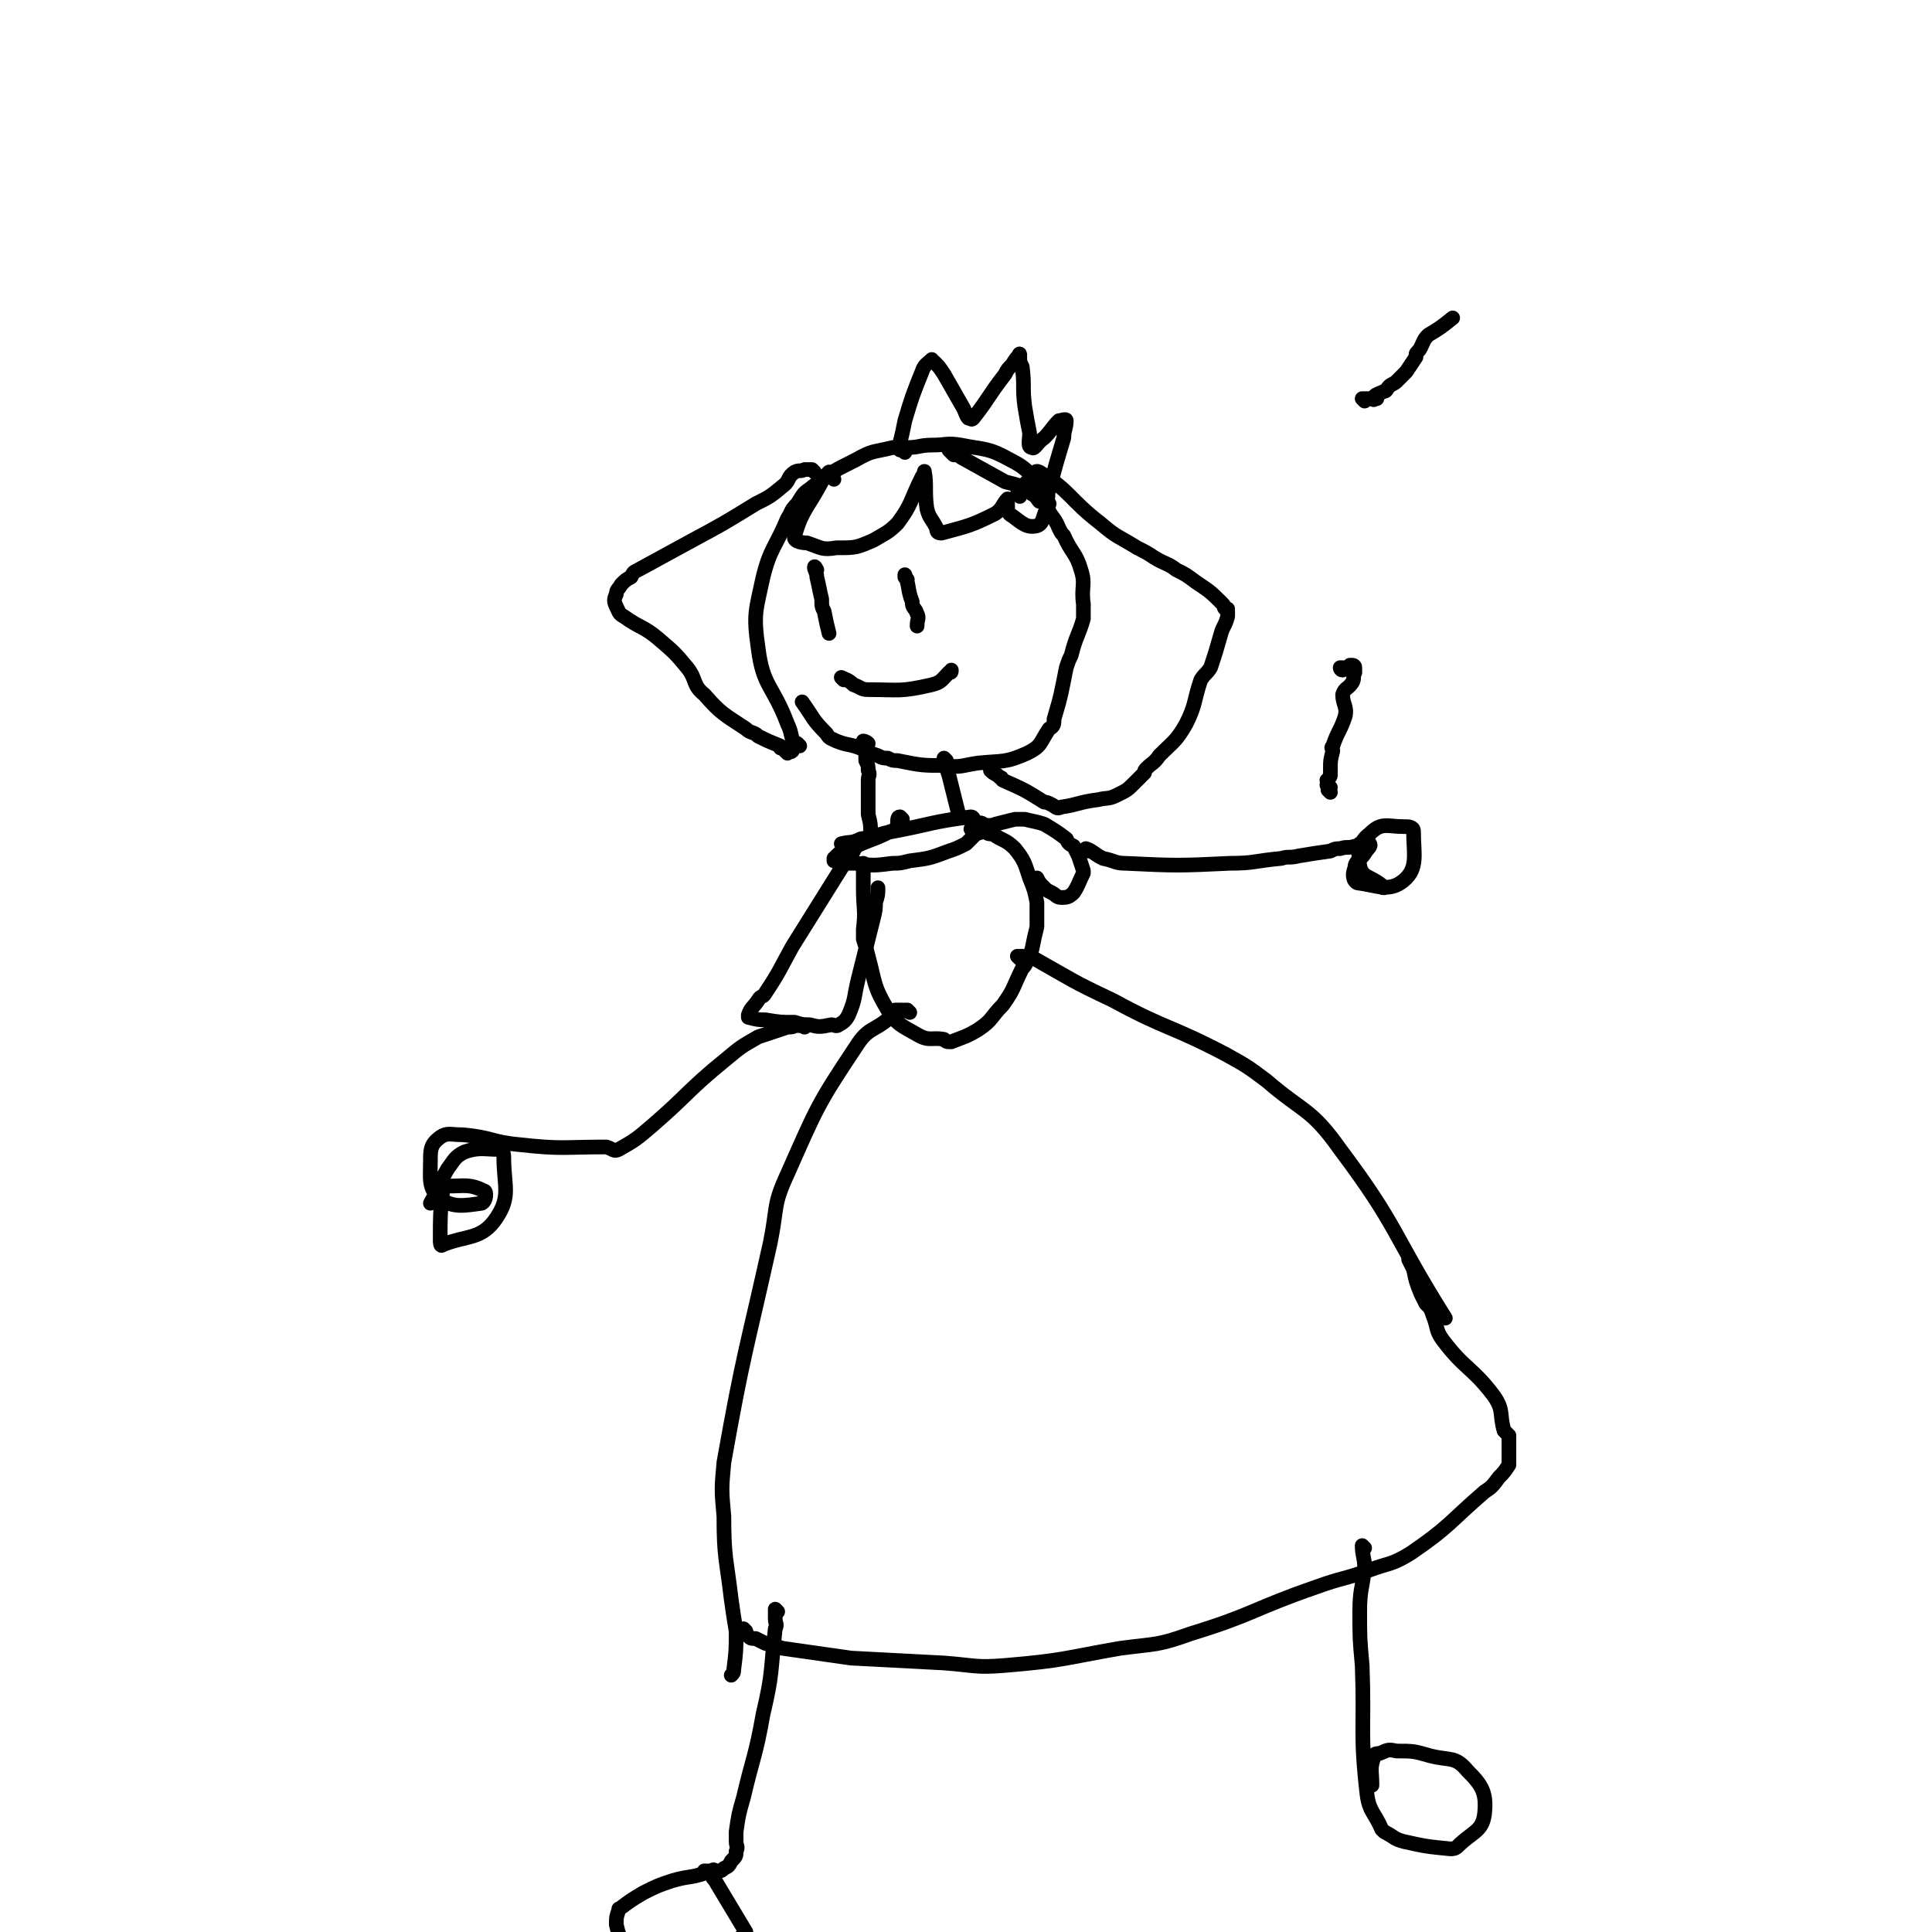 <svg viewBox='0 0 790 790' version='1.1' xmlns='http://www.w3.org/2000/svg' xmlns:xlink='http://www.w3.org/1999/xlink'><g fill='none' stroke='#000000' stroke-width='6' stroke-linecap='round' stroke-linejoin='round'><path d='M327,305c0,0 -1,-1 -1,-1 0,0 -1,1 -1,0 -2,-3 -1,-4 -3,-8 -6,-16 -10,-15 -12,-31 -2,-14 -1,-15 2,-29 3,-12 5,-12 10,-24 2,-3 1,-3 4,-6 2,-3 2,-4 5,-6 9,-7 9,-7 19,-12 7,-4 7,-3 15,-5 3,0 3,0 6,0 5,0 5,-1 10,-1 6,0 6,-1 12,0 10,2 11,1 20,6 8,4 8,6 14,13 2,2 0,3 1,6 2,5 3,4 5,9 1,2 1,2 2,3 3,7 5,7 7,14 2,6 0,7 1,14 0,3 0,3 0,6 -2,7 -3,7 -5,15 -1,2 -1,2 -2,5 -2,10 -2,11 -5,21 0,2 0,3 -2,4 -4,6 -3,7 -9,10 -9,4 -10,3 -20,4 -7,1 -7,2 -14,1 -9,0 -9,0 -19,-2 -2,0 -2,0 -4,-1 -2,0 -2,0 -4,-1 -3,-1 -3,-1 -7,-3 -5,-2 -5,-1 -10,-3 -2,-1 -3,-1 -4,-3 -6,-6 -5,-6 -10,-13 '/><path d='M417,203c0,0 -1,-1 -1,-1 1,-3 2,-3 4,-5 1,-1 1,-1 2,-2 1,-1 1,-3 3,-2 13,8 12,11 25,21 7,6 7,5 15,10 4,2 4,2 7,4 5,3 5,2 9,5 4,2 4,2 8,5 6,4 6,4 11,9 1,1 0,1 1,2 0,0 1,0 1,0 0,1 0,2 0,3 -1,4 -2,4 -3,8 -2,7 -2,7 -4,13 -2,3 -2,2 -4,5 -3,9 -2,10 -6,18 -4,7 -5,7 -11,13 -2,3 -3,3 -5,5 -1,1 -1,1 -1,2 -2,2 -2,2 -4,4 -3,3 -3,3 -7,5 -4,2 -4,1 -8,2 -8,1 -8,2 -15,3 -2,1 -2,0 -4,-1 -2,-1 -2,-1 -3,-1 -8,-5 -8,-5 -17,-9 -1,-1 0,-1 -1,-1 -2,-2 -2,-1 -4,-3 0,0 0,0 1,-1 '/><path d='M333,193c0,0 -1,-1 -1,-1 0,0 0,0 -1,0 -1,0 -1,0 -2,0 -2,1 -2,0 -4,1 -3,2 -2,3 -4,5 -6,5 -6,5 -12,8 -13,8 -13,8 -26,15 -11,6 -11,6 -22,12 -2,1 -2,1 -3,3 -2,1 -2,1 -4,3 -1,2 -2,2 -2,4 -1,2 -1,3 0,5 1,2 1,3 3,4 7,5 8,4 14,9 7,6 7,6 12,12 4,5 2,7 7,11 7,8 8,8 17,14 2,2 3,1 5,3 4,2 4,2 9,4 0,1 0,1 1,1 1,1 1,1 2,2 0,0 0,-1 1,-1 0,0 0,1 1,0 0,0 -1,0 -1,-1 '/><path d='M341,196c0,0 -1,-1 -1,-1 0,-1 1,-1 0,-1 0,0 -1,1 -1,0 0,0 1,-1 0,-1 0,0 -1,1 -2,2 -6,12 -9,13 -12,24 -1,2 2,3 5,3 6,2 6,3 12,2 8,0 8,0 15,-3 5,-3 6,-3 10,-7 6,-8 5,-9 10,-19 1,-1 1,-3 1,-2 1,5 0,8 1,15 1,4 2,4 4,8 0,1 0,2 2,2 11,-3 12,-3 22,-8 3,-2 3,-4 5,-6 0,0 -1,1 0,2 0,3 0,4 2,5 4,3 6,5 10,4 3,-1 2,-4 5,-9 0,0 0,0 0,0 '/><path d='M370,185c0,0 -1,-1 -1,-1 0,0 -1,0 -1,0 0,0 0,0 0,-1 0,-1 0,-1 0,-2 1,-4 1,-4 2,-9 3,-10 3,-10 7,-20 1,-3 2,-3 4,-5 0,0 0,1 1,1 2,2 2,2 4,5 4,7 4,7 8,14 1,2 1,3 2,4 0,0 0,0 1,0 0,0 0,1 1,0 7,-9 6,-9 13,-18 1,-2 1,-2 3,-4 1,-2 2,-3 3,-4 0,-1 -1,1 0,1 0,2 0,2 1,4 1,8 0,8 1,16 1,6 1,6 2,11 0,3 -1,6 1,6 1,1 2,-2 5,-4 3,-3 3,-4 6,-7 1,0 3,-1 3,0 0,3 -1,4 -1,7 -3,10 -3,10 -6,21 -1,2 0,3 -1,5 -1,0 -1,0 -2,0 0,0 0,0 -1,0 -1,-1 -1,-2 -3,-3 -2,-2 -2,-2 -4,-3 -3,-1 -3,-1 -7,-2 -9,-5 -9,-5 -18,-10 -1,-1 -1,-1 -3,-1 -1,-1 -1,-1 -2,-2 '/><path d='M345,278c0,0 -1,-1 -1,-1 2,1 3,1 5,3 3,1 3,2 6,2 13,0 13,1 26,-2 4,-1 4,-2 7,-5 1,0 1,0 1,-1 '/><path d='M334,233c0,0 -1,-2 -1,-1 0,1 1,2 1,4 1,4 1,5 2,9 0,3 0,3 1,5 1,5 1,5 2,9 0,0 0,0 0,0 '/><path d='M371,237c0,0 -1,-1 -1,-1 0,-1 0,-1 0,-1 2,5 1,6 3,11 0,3 1,2 2,5 1,2 0,2 0,5 '/><path d='M354,304c0,0 -1,-1 -1,-1 0,0 1,0 2,1 0,1 -1,1 -1,1 0,2 0,2 0,4 0,1 0,1 0,2 1,2 1,2 1,4 1,2 0,2 0,4 0,1 0,1 0,2 0,2 0,2 0,4 0,4 0,4 0,8 1,4 1,4 1,8 1,1 0,1 0,2 '/><path d='M387,311c0,0 -1,-1 -1,-1 0,0 0,1 0,1 1,3 1,3 2,6 2,8 2,8 4,16 0,1 0,1 0,1 '/><path d='M369,335c0,0 -1,-1 -1,-1 -1,0 -1,1 -1,3 0,0 1,0 0,1 0,0 0,0 -1,1 -1,1 0,1 -2,1 -8,4 -8,3 -16,7 -4,1 -4,1 -7,4 0,0 0,1 0,1 4,1 4,1 9,1 7,1 7,1 15,0 3,0 3,0 7,-1 8,-1 8,-1 16,-4 3,-1 3,-1 7,-3 2,-2 2,-2 4,-4 3,-1 4,-1 5,-2 0,-1 -1,-1 -2,-2 -1,-1 -1,0 -3,-1 -1,-1 -1,-2 -2,-2 -16,2 -16,3 -32,6 -6,1 -6,2 -13,3 -4,2 -4,1 -8,2 '/><path d='M398,340c0,0 -1,-1 -1,-1 1,0 1,1 3,1 0,1 0,0 1,0 1,0 1,0 2,0 1,1 1,1 3,1 4,3 5,2 9,6 4,5 4,6 6,12 2,5 2,5 3,10 0,5 0,5 0,10 -1,4 -1,4 -2,9 -1,3 -1,3 -2,5 -1,2 -1,2 -2,3 -4,8 -3,8 -8,15 -5,5 -4,6 -10,10 -5,3 -6,3 -11,5 -2,0 -2,0 -3,-1 -5,-1 -6,1 -11,-2 -7,-4 -8,-4 -12,-10 -6,-10 -5,-11 -8,-22 -1,-4 -1,-4 -2,-7 0,-2 0,-2 0,-4 1,-8 0,-8 0,-17 0,-3 0,-3 0,-6 0,-1 0,-1 0,-2 0,-1 0,-1 0,-2 '/><path d='M417,392c0,0 -1,-1 -1,-1 0,0 1,0 2,0 1,1 1,0 2,0 1,1 1,1 3,1 16,9 15,9 32,17 22,12 23,10 46,22 9,5 9,5 17,11 15,13 18,11 30,28 24,32 21,34 43,69 '/><path d='M372,414c0,0 -1,-1 -1,-1 0,0 0,0 -1,0 0,1 0,0 -1,0 0,0 0,0 -1,0 -1,0 -1,0 -2,0 -1,1 -1,2 -2,3 -7,6 -9,4 -14,12 -16,24 -16,25 -28,52 -6,13 -4,13 -7,28 -10,45 -11,45 -19,90 -1,11 -1,11 0,22 0,17 1,17 3,34 1,7 1,7 2,13 0,8 0,8 -1,16 0,1 0,1 -1,2 '/><path d='M305,667c0,0 -1,-1 -1,-1 0,1 0,2 2,3 1,1 1,1 3,1 2,1 2,1 4,2 4,1 4,1 7,2 14,2 14,2 28,4 19,1 19,1 38,2 13,1 13,2 25,1 24,-2 24,-3 47,-7 15,-2 15,-1 29,-6 26,-8 25,-10 51,-19 11,-4 11,-3 22,-7 8,-3 9,-2 17,-7 16,-11 15,-12 30,-25 3,-2 3,-2 6,-6 2,-2 2,-2 4,-5 0,-3 0,-3 0,-5 0,-2 0,-2 0,-3 0,0 0,0 0,-1 0,0 0,0 0,-1 0,0 0,0 0,-1 0,0 0,0 0,-1 -1,-1 -1,-1 -2,-2 -2,-7 0,-8 -4,-14 -9,-12 -12,-11 -21,-23 -3,-4 -2,-5 -4,-10 -1,-3 -1,-3 -3,-5 -1,-2 -1,-2 -2,-4 -2,-5 -2,-5 -3,-10 -1,-2 -1,-2 -2,-4 '/><path d='M404,339c0,0 -1,-1 -1,-1 1,-1 2,0 4,-1 4,-1 4,-1 8,-2 2,0 2,0 4,0 4,1 5,1 8,2 5,3 5,3 9,6 1,2 1,2 3,3 1,2 1,2 2,4 1,3 1,3 2,6 0,1 0,1 0,1 -2,4 -2,5 -4,8 -2,2 -3,2 -5,2 -2,0 -2,-1 -4,-2 -2,-1 -2,-1 -3,-2 -2,-2 -2,-2 -3,-4 '/><path d='M445,348c0,0 -1,-1 -1,-1 3,1 3,2 7,4 5,1 5,2 9,2 21,1 22,1 43,0 10,0 10,-1 21,-2 3,-1 3,0 7,-1 6,-1 6,-1 13,-2 2,-1 2,-1 4,-1 3,-1 3,0 6,-1 1,0 1,0 2,-1 2,0 4,-1 4,0 1,1 -1,2 -2,4 -2,3 -4,3 -4,6 -1,2 -1,5 1,6 8,1 13,4 19,-1 6,-5 4,-11 4,-20 0,-2 -2,-2 -4,-2 -7,0 -9,-2 -14,3 -4,3 -5,7 -4,13 1,5 4,4 9,8 0,1 0,1 1,1 '/><path d='M352,345c0,0 -1,-1 -1,-1 -1,0 0,1 -1,2 -1,2 -1,2 -2,4 -2,2 -2,2 -4,5 -10,16 -10,16 -20,32 -5,9 -5,10 -11,19 -1,2 -2,1 -3,3 -2,3 -3,3 -4,6 0,0 0,0 0,1 4,1 4,1 7,1 6,1 6,1 12,1 3,1 3,1 6,1 4,1 4,1 9,0 1,0 2,1 3,0 2,-1 3,-2 4,-4 3,-7 2,-7 4,-15 3,-12 3,-12 6,-24 1,-4 1,-4 1,-7 1,-3 1,-3 1,-6 '/><path d='M329,420c0,0 -1,-1 -1,-1 0,0 0,0 -1,0 0,1 0,0 -1,0 -2,1 -2,1 -4,1 -6,2 -6,2 -12,4 -7,4 -7,4 -13,9 -16,13 -15,14 -30,27 -7,6 -7,6 -14,10 -2,1 -2,0 -5,-1 -18,0 -18,1 -36,-1 -11,-1 -11,-3 -23,-4 -5,0 -6,-1 -9,1 -4,3 -4,5 -4,10 0,7 -1,11 4,15 5,4 10,3 17,2 2,-1 2,-5 1,-5 -6,-3 -8,-2 -15,-2 -1,0 -2,0 -2,2 -1,9 -1,10 -1,20 0,1 0,3 1,2 10,-4 16,-2 22,-11 6,-9 3,-13 3,-25 0,-2 -1,-3 -2,-3 -6,0 -8,-1 -14,1 -4,2 -4,3 -7,7 -4,7 -3,7 -7,14 '/><path d='M318,659c0,0 -1,-1 -1,-1 0,1 0,1 0,2 0,1 0,1 0,2 0,2 1,2 0,4 -2,18 -1,18 -5,35 -3,17 -4,17 -8,34 -2,7 -2,7 -3,14 0,2 0,2 0,4 0,2 1,2 0,4 0,2 0,2 -2,4 -1,2 -1,2 -3,3 -1,1 -1,1 -2,1 0,0 0,0 -1,0 -1,0 -1,-1 -2,0 -2,0 -2,0 -3,1 -6,2 -6,1 -13,3 -6,2 -6,2 -12,5 -5,3 -5,3 -9,6 -1,1 -1,0 -1,1 -1,3 -1,3 -1,6 1,4 1,5 4,8 5,4 5,4 11,5 4,2 5,2 10,2 2,0 2,-1 4,-1 2,-1 2,-1 5,-1 3,-1 3,-1 5,-2 2,0 2,0 4,-1 2,0 2,0 3,0 1,0 1,-1 1,-1 1,0 1,0 1,0 1,-1 1,-1 2,-2 0,0 0,1 1,1 1,-1 1,-1 1,-2 0,0 -1,-1 -1,-1 1,-1 1,-1 1,-1 1,-1 1,0 1,-1 -6,-10 -6,-10 -12,-20 -1,-2 -1,-1 -2,-3 -1,-1 -1,-1 -1,-1 -1,-1 -1,-1 -2,-1 '/><path d='M558,633c0,0 -1,-1 -1,-1 0,4 1,5 1,9 -1,9 -2,9 -2,18 0,11 0,11 1,22 1,27 -1,27 2,53 1,7 3,7 6,14 0,0 0,0 1,1 4,2 4,3 8,4 9,2 9,2 19,3 1,0 2,0 3,-1 6,-6 10,-6 11,-13 1,-9 -1,-12 -7,-18 -5,-6 -7,-4 -15,-6 -7,-2 -7,-2 -14,-2 -4,-1 -4,0 -7,1 -1,0 -2,0 -2,1 -2,5 -1,6 -1,12 '/><path d='M558,164c0,0 -1,-1 -1,-1 1,0 1,0 2,0 1,0 1,0 1,0 0,0 0,0 1,0 0,0 0,0 1,0 0,0 0,0 0,0 0,0 0,0 0,0 0,0 0,0 0,0 0,1 -1,0 -1,0 0,0 1,0 2,0 0,0 0,0 0,-1 0,0 0,0 0,0 0,1 -1,0 -1,0 1,-1 2,-1 4,-2 1,0 1,-1 2,-2 1,-1 2,-1 3,-2 2,-2 2,-2 4,-4 2,-3 2,-3 4,-6 0,0 0,0 0,-1 0,-1 1,-1 2,-3 0,0 0,0 0,0 1,-2 1,-3 3,-5 0,0 0,0 0,0 5,-3 5,-3 10,-7 '/><path d='M544,324c0,0 -1,-1 -1,-1 0,0 1,-1 1,-1 0,0 -1,0 -1,-1 -1,0 0,0 0,-1 0,-1 -1,-1 0,-1 0,-1 1,-1 1,-2 0,-1 0,-1 0,-3 0,-3 0,-3 1,-7 0,-1 -1,-1 0,-2 2,-6 3,-6 5,-12 1,-4 -1,-5 -1,-9 1,-3 2,-2 4,-5 1,-2 0,-2 1,-4 0,-1 0,-2 0,-2 0,-1 -1,-1 -1,-1 -1,0 -1,0 -1,0 -1,1 -1,1 -2,1 -1,0 -1,0 -2,0 0,0 1,0 1,0 0,0 0,0 0,0 0,1 -1,0 -1,0 0,0 0,1 1,1 0,0 0,0 0,0 '/></g>
</svg>